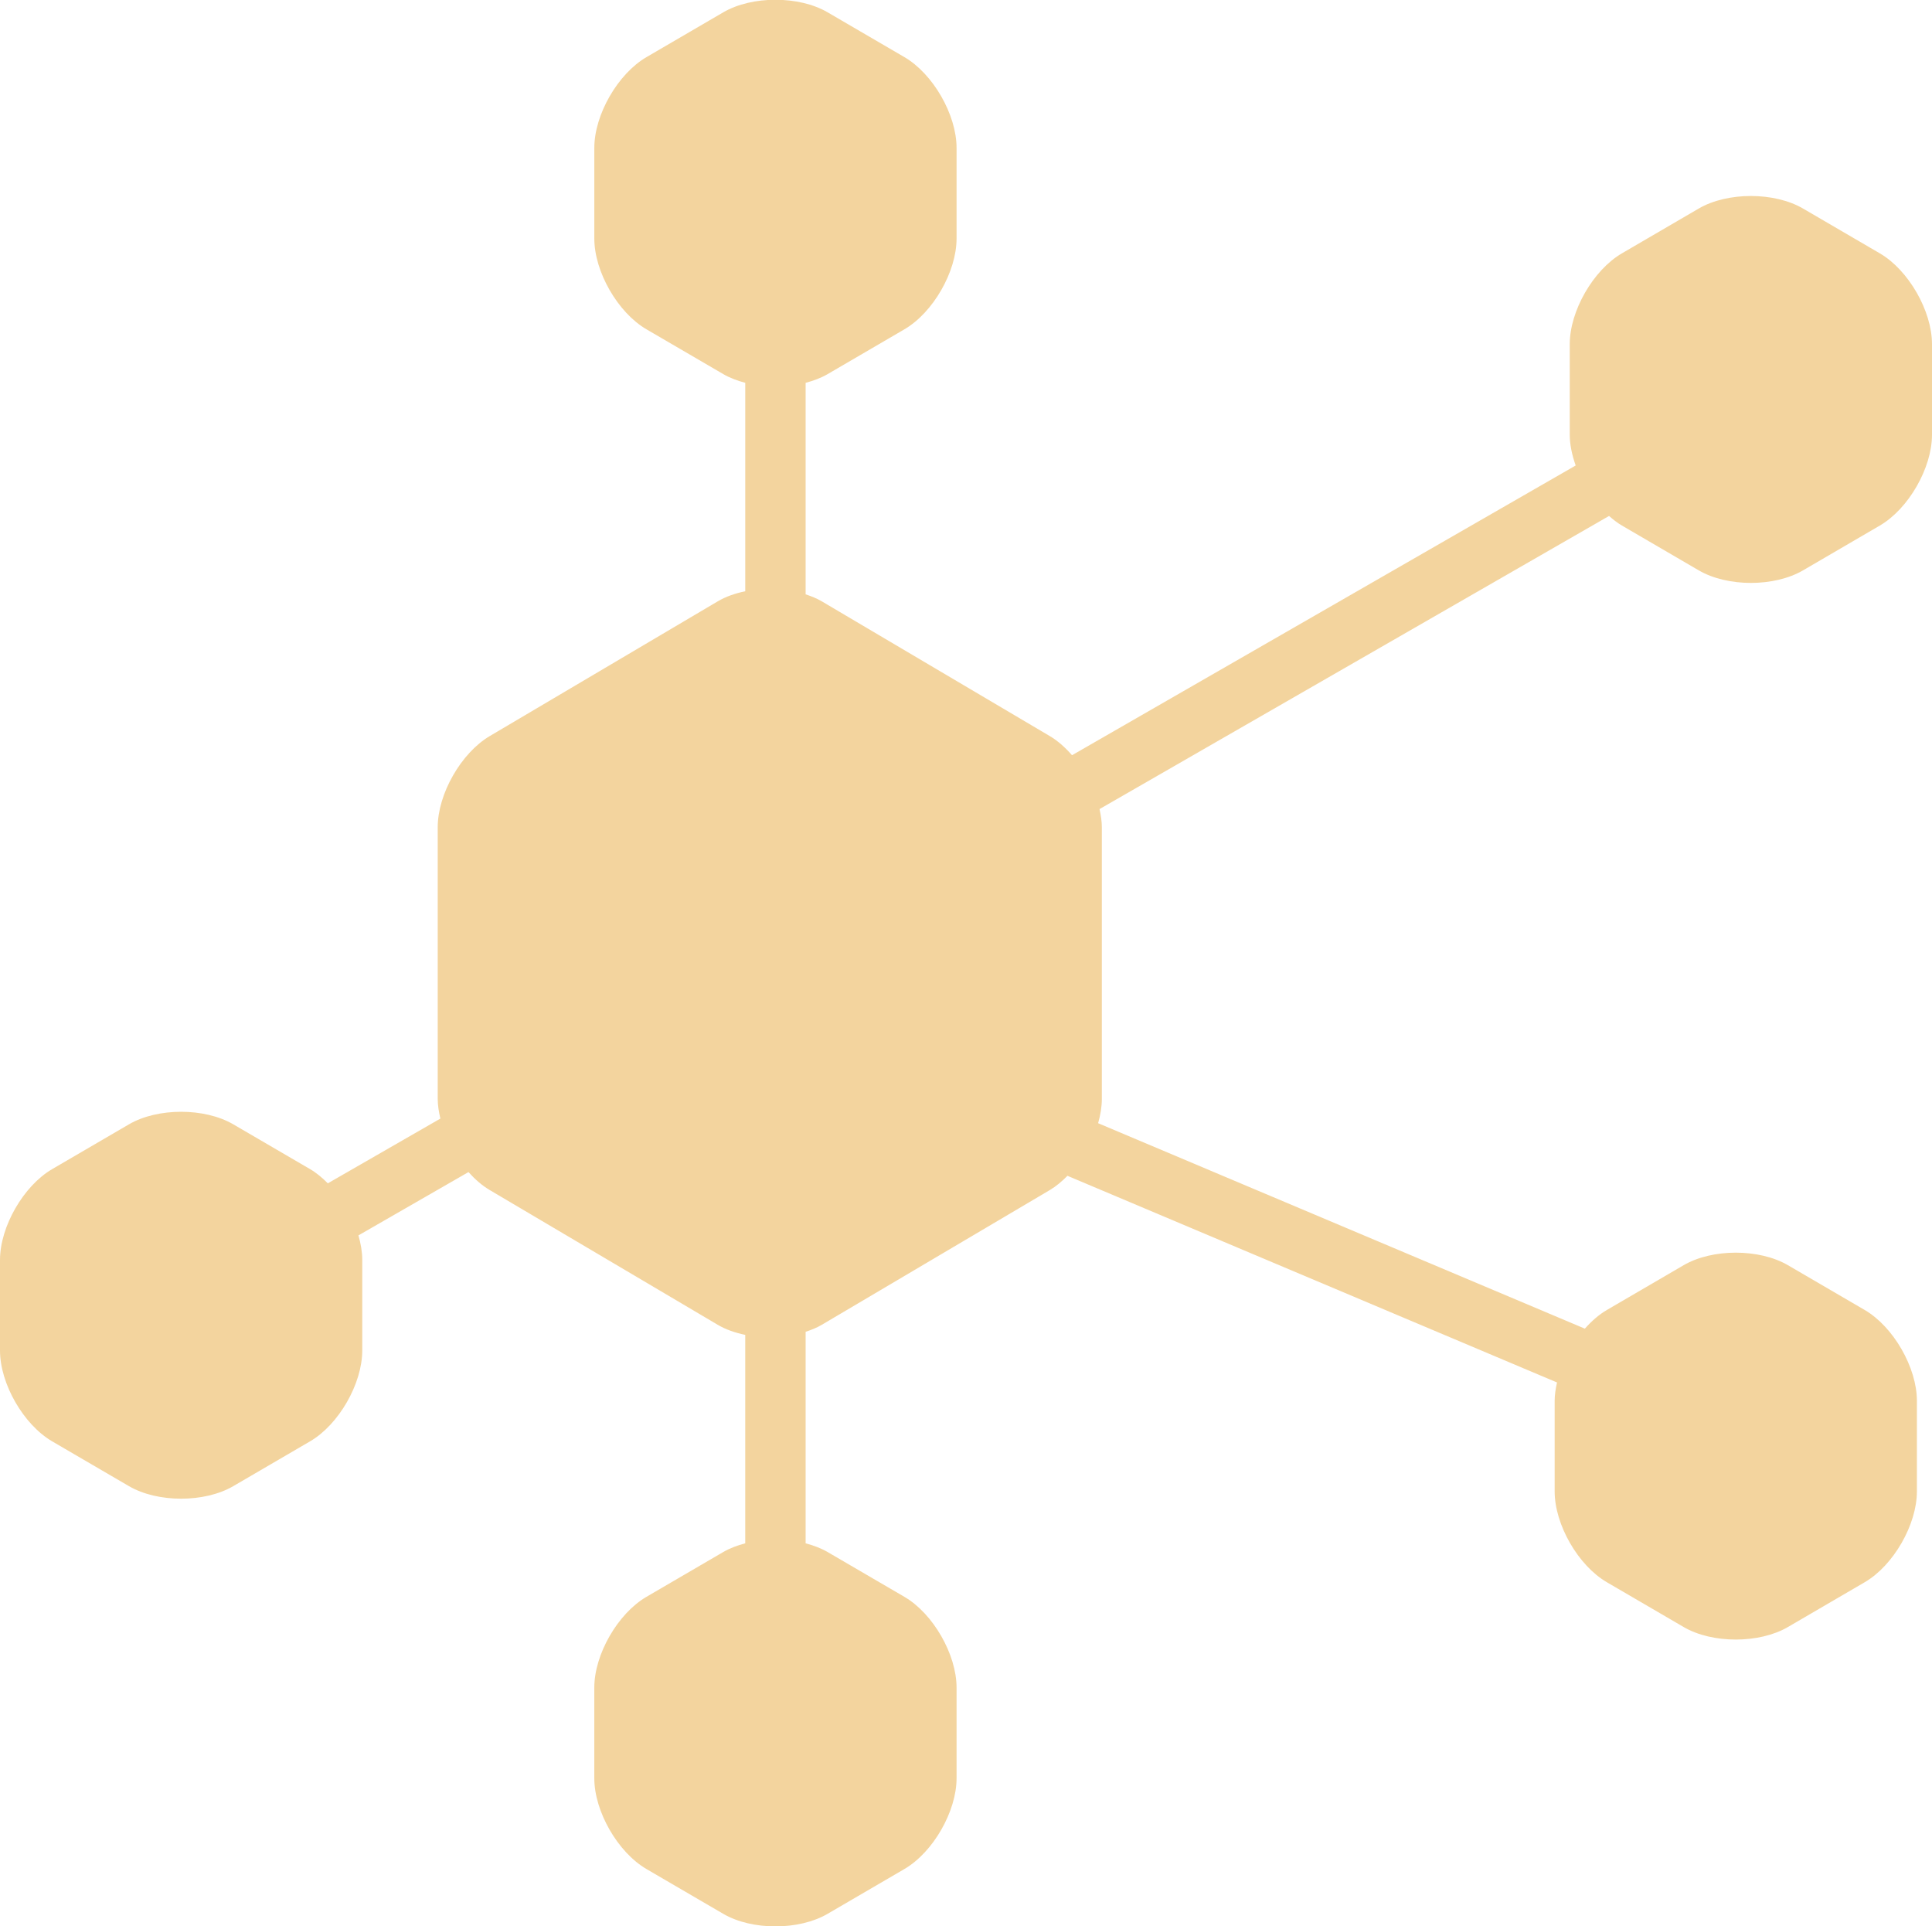 <?xml version="1.0" encoding="UTF-8" standalone="no"?><svg xmlns="http://www.w3.org/2000/svg" xmlns:xlink="http://www.w3.org/1999/xlink" fill="#f3d49e" height="127.6" preserveAspectRatio="xMidYMid meet" version="1" viewBox="0.0 0.2 128.0 127.6" width="128" zoomAndPan="magnify"><g id="change1_1"><path d="M124.545,16.984l-5.09-2.969C118.505,13.461,117.252,13.184,116,13.184 s-2.505,0.277-3.455,0.831l-5.09,2.969C105.555,18.093,104,20.8,104,23v6 c0,0.653,0.15,1.35,0.393,2.037L71.024,50.231 c-0.447-0.513-0.941-0.955-1.468-1.266L54.443,40.035 c-0.322-0.19-0.688-0.336-1.068-0.462V25.56 c0.526-0.137,1.024-0.324,1.455-0.575l5.09-2.969 C61.82,20.907,63.375,18.201,63.375,16V10c0-2.2-1.555-4.907-3.455-6.016 l-5.09-2.969C53.88,0.461,52.627,0.184,51.375,0.184s-2.505,0.277-3.455,0.832 l-5.09,2.969C40.93,5.093,39.375,7.8,39.375,10v6 c0,2.2,1.555,4.907,3.455,6.015l5.09,2.969 c0.431,0.251,0.929,0.438,1.455,0.575v13.809c-0.664,0.138-1.29,0.354-1.818,0.666 l-15.113,8.93C30.55,50.084,29,52.799,29,55v18.001 c0,0.419,0.072,0.859,0.176,1.301l-7.457,4.289 c-0.368-0.371-0.76-0.699-1.174-0.94l-5.09-2.969 C14.505,74.128,13.253,73.851,12,73.851c-1.253,0-2.505,0.277-3.455,0.831 l-5.09,2.969C1.555,78.76,0,81.466,0,83.667v6 c0,2.2,1.555,4.907,3.455,6.016l5.09,2.969C9.495,99.206,10.747,99.483,12,99.483 c1.253,0,2.505-0.277,3.455-0.832l5.09-2.969C22.445,94.574,24,91.867,24,89.667 v-6c0-0.523-0.093-1.075-0.253-1.627l7.291-4.194 c0.431,0.48,0.904,0.894,1.405,1.189l15.113,8.93 c0.528,0.312,1.154,0.528,1.818,0.666v13.809 c-0.526,0.138-1.024,0.324-1.455,0.575l-5.09,2.969 c-1.9,1.108-3.455,3.815-3.455,6.015V118c0,2.2,1.555,4.907,3.455,6.016 l5.09,2.969c0.95,0.555,2.203,0.831,3.455,0.831s2.505-0.277,3.455-0.831 l5.09-2.969C61.82,122.907,63.375,120.2,63.375,118v-6 c0-2.2-1.555-4.907-3.455-6.015l-5.09-2.969 c-0.431-0.251-0.929-0.438-1.455-0.575V88.427 c0.38-0.125,0.746-0.271,1.068-0.462l15.113-8.93 c0.41-0.243,0.8-0.571,1.166-0.942l32.435,13.69C103.064,92.196,103,92.607,103,93 v6c0,2.2,1.555,4.907,3.455,6.015l5.09,2.969 c0.95,0.555,2.203,0.831,3.455,0.831s2.505-0.277,3.455-0.831l5.09-2.969 C125.445,103.907,127,101.201,127,99V93c0-2.2-1.555-4.907-3.455-6.016 l-5.09-2.969C117.505,83.461,116.252,83.184,115,83.184s-2.505,0.277-3.455,0.831 l-5.09,2.969c-0.521,0.304-1.01,0.734-1.454,1.235L72.753,74.608 C72.908,74.062,73,73.517,73,73V55c0-0.388-0.064-0.793-0.153-1.202 l33.757-19.418c0.274,0.242,0.557,0.463,0.852,0.635l5.09,2.969 c0.95,0.554,2.203,0.832,3.455,0.832s2.505-0.277,3.455-0.832l5.09-2.969 C126.445,33.907,128,31.201,128,29V23C128,20.8,126.445,18.093,124.545,16.984z" fill="inherit"/></g></svg>
